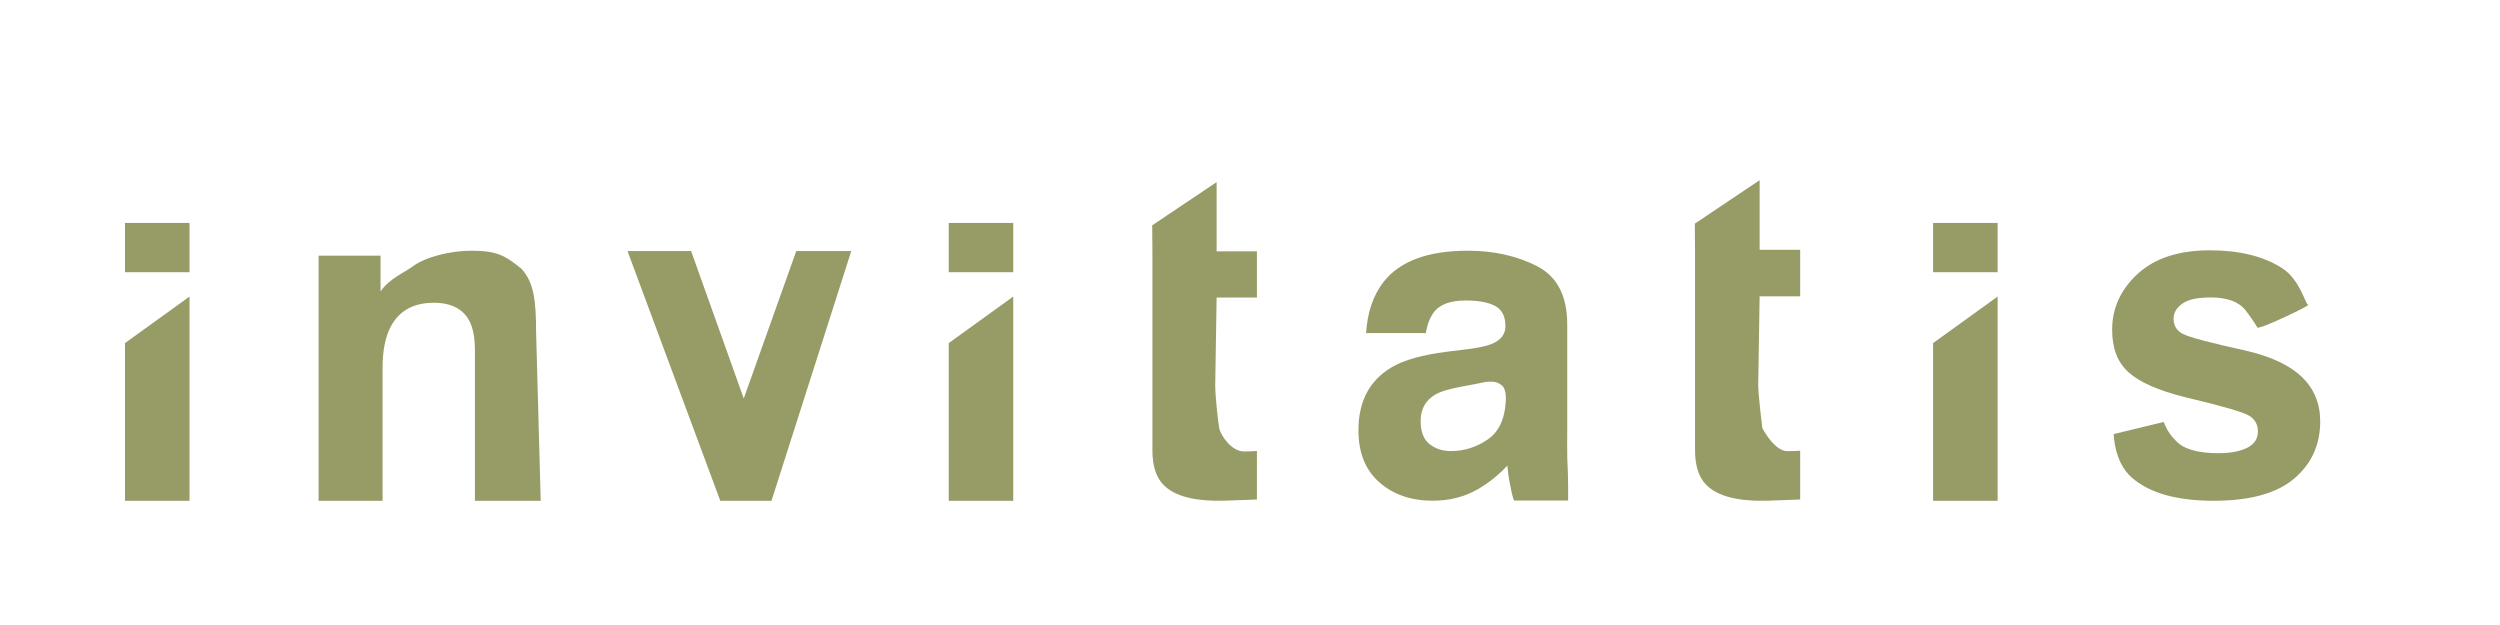 <?xml version="1.0" encoding="UTF-8" standalone="no"?>
<!DOCTYPE svg PUBLIC "-//W3C//DTD SVG 1.1//EN" "http://www.w3.org/Graphics/SVG/1.1/DTD/svg11.dtd">
<!-- Created with Vectornator (http://vectornator.io/) -->
<svg height="100%" stroke-miterlimit="10" style="fill-rule:nonzero;clip-rule:evenodd;stroke-linecap:round;stroke-linejoin:round;" version="1.1" viewBox="0 0 800 200" width="100%" xml:space="preserve" xmlns="http://www.w3.org/2000/svg" xmlns:vectornator="http://vectornator.io" xmlns:xlink="http://www.w3.org/1999/xlink">
<defs/>
<clipPath id="ArtboardFrame">
<rect height="200" width="800" x="0" y="0"/>
</clipPath>
<g clip-path="url(#ArtboardFrame)" id="Capa-1" vectornator:layerName="Capa 1">
<path d="M730.074 638.751L760.123 627.377L761.144 753.197L729.315 753.197L730.074 638.751Z" fill="#979b66" fill-rule="nonzero" opacity="0" stroke="none"/>
<path d="M166.844 85.994C170.844 90.23 171.55 96.379 171.55 106.23L173.03 160.246L151.981 160.246L151.981 112.454C151.981 108.322 151.428 105.15 150.323 102.939C148.305 98.903 144.46 96.884 138.79 96.884C131.822 96.884 127.04 99.84 124.445 105.751C123.099 108.874 122.427 112.863 122.427 117.717L122.427 160.246L101.955 160.246L101.955 81.819L121.778 81.819L121.778 93.28C124.421 89.243 129.665 87.066 132.02 85.288C136.248 82.117 144.356 80.229 150.844 80.229C158.965 80.229 161.654 81.765 166.844 85.994Z" fill="#979b66" fill-rule="nonzero" opacity="1" stroke="none"/>
<path d="M230.493 160.246L200.801 80.333L221.154 80.333L238.001 127.527L254.806 80.333L272.408 80.333L246.878 160.246L230.493 160.246Z" fill="#979b66" fill-rule="nonzero" opacity="1" stroke="none"/>
<path d="M60.646 94.892L60.646 160.246L40 160.246L40 109.787L60.646 94.892ZM60.646 71.329L60.646 87.098L40 87.098L40 71.329L60.646 71.329Z" fill="#979b66" fill-rule="nonzero" opacity="1" stroke="none"/>
<path d="M357.744 79.733L368.7 79.733" fill="#979b66" fill-rule="nonzero" opacity="1" stroke="none"/>
<path d="M357.744 94.366L357.744 79.733" fill="#979b66" fill-rule="nonzero" opacity="1" stroke="none"/>
<path d="M368.7 94.366L357.744 94.366" fill="#979b66" fill-rule="nonzero" opacity="1" stroke="none"/>
<path d="M368.773 80.429L368.7 72.105L389.318 58.282L389.318 80.429L402.213 80.429L402.213 95.218L389.318 95.218L388.87 123.345C388.87 126.599 389.776 135.121 390.173 137.105C390.569 139.088 393.908 144.467 398.133 144.467C398.765 144.467 399.432 144.455 400.137 144.431C400.841 144.407 401.533 144.37 402.213 144.322L402.213 159.84L392.378 160.204C382.567 160.544 375.864 158.844 372.27 155.104C369.939 152.724 368.773 149.057 368.773 144.103L368.773 95.218L368.773 80.429Z" fill="#979b66" fill-rule="nonzero" opacity="1" stroke="none"/>
<path d="M469.695 80.229C456.938 80.229 447.949 83.563 442.707 90.243C439.414 94.51 437.564 99.957 437.147 106.59L456.274 106.59C456.738 103.668 457.663 101.345 459.055 99.629C461.003 97.309 464.32 96.159 469.005 96.159C473.18 96.159 476.339 96.753 478.496 97.936C480.653 99.118 481.736 101.266 481.736 104.374C481.736 106.925 480.322 108.791 477.493 109.997C475.915 110.693 473.297 111.269 469.632 111.733L462.88 112.569C455.226 113.543 449.431 115.166 445.488 117.439C438.298 121.614 434.701 128.372 434.701 137.696C434.701 144.886 436.935 150.437 441.411 154.357C445.888 158.277 451.562 160.231 458.428 160.231C463.809 160.231 468.647 159.01 472.914 156.552C476.486 154.465 479.626 151.932 482.363 148.964C482.502 150.68 482.696 152.217 482.928 153.563C483.16 154.908 483.941 158.949 484.483 160.169L501.801 160.169C501.801 160.169 501.801 161.133 501.801 156.241C501.801 151.348 501.533 146.957 501.533 146.957C501.44 143.524 501.512 141.007 501.512 138.595L501.512 103.81C501.512 94.671 498.281 88.456 491.833 85.163C485.385 81.869 477.999 80.229 469.695 80.229ZM476.468 122.14C478.412 122.056 479.389 122.362 480.649 123.373C481.905 124.381 481.882 127.303 481.882 127.303C481.743 133.937 479.685 138.094 476.113 140.599C472.495 143.104 468.548 144.341 464.281 144.341C461.59 144.341 459.303 143.59 457.424 142.083C455.546 140.575 454.602 138.132 454.602 134.745C454.602 130.942 456.139 128.13 459.201 126.321C461.01 125.254 463.994 124.366 468.169 123.624L472.622 122.788C474.848 122.37 475.104 122.199 476.468 122.14Z" fill="#979b66" fill-rule="nonzero" opacity="1" stroke="none"/>
<path d="M698.309 97.195C696.463 98.533 695.54 100.102 695.54 101.901C695.54 104.162 696.509 105.8 698.447 106.815C700.385 107.877 707.237 109.699 719.003 112.283C726.847 114.129 732.73 116.92 736.652 120.658C740.527 124.441 742.465 129.171 742.465 134.846C742.465 142.321 739.685 148.423 734.125 153.152C728.565 157.882 719.972 160.246 708.344 160.246C696.486 160.246 687.731 157.743 682.079 152.737C676.426 147.731 676.398 138.898 676.398 138.898L692.393 135.03C693.692 138.35 694.917 139.598 696.301 141.075C698.747 143.705 703.269 145.02 709.867 145.02C713.743 145.02 716.823 144.443 719.107 143.29C721.39 142.136 722.532 140.406 722.532 138.099C722.532 135.884 721.61 134.2 719.764 133.046C717.918 131.893 711.066 129.909 699.208 127.094C690.672 124.972 684.651 122.319 681.144 119.135C677.638 115.997 675.884 111.476 675.884 105.57C675.884 98.602 678.618 92.616 684.086 87.609C689.553 82.603 697.247 80.1 707.168 80.1C716.58 80.1 724.251 81.98 730.18 85.741C736.109 89.501 737.721 97.525 738.644 97.552C739.567 97.58 722.776 105.712 722.33 104.777C721.884 103.843 719.672 100.679 718.518 99.202C716.35 96.526 712.658 95.188 707.444 95.188C703.153 95.188 700.108 95.857 698.309 97.195Z" fill="#979b66" fill-rule="nonzero" opacity="1" stroke="none"/>
<path d="M542.411 79.944L542.338 71.569L563.08 57.662L563.08 79.944L576.054 79.944L576.054 94.823L563.08 94.823L562.629 123.121C562.629 126.395 563.941 136.964 563.941 136.964C563.941 136.964 567.698 144.372 571.949 144.372C572.585 144.372 573.256 144.359 573.965 144.335C574.674 144.31 575.37 144.274 576.054 144.225L576.054 159.837L566.159 160.204C556.288 160.546 549.545 158.835 545.929 155.073C543.584 152.678 542.411 148.989 542.411 144.005L542.411 94.823L542.411 79.944Z" fill="#979b66" fill-rule="nonzero" opacity="1" stroke="none"/>
<path d="M324.241 94.892L324.241 160.246L303.595 160.246L303.595 109.787L324.241 94.892ZM324.241 71.329L324.241 87.098L303.595 87.098L303.595 71.329L324.241 71.329Z" fill="#979b66" fill-rule="nonzero" opacity="1" stroke="none"/>
<path d="M639.239 94.892L639.239 160.246L618.593 160.246L618.593 109.787L639.239 94.892ZM639.239 71.329L639.239 87.098L618.593 87.098L618.593 71.329L639.239 71.329Z" fill="#979b66" fill-rule="nonzero" opacity="1" stroke="none"/>
</g>
<g id="Capa-2" vectornator:layerName="Capa 2"/>
<g id="Capa-3" vectornator:layerName="Capa 3"/>
</svg>
